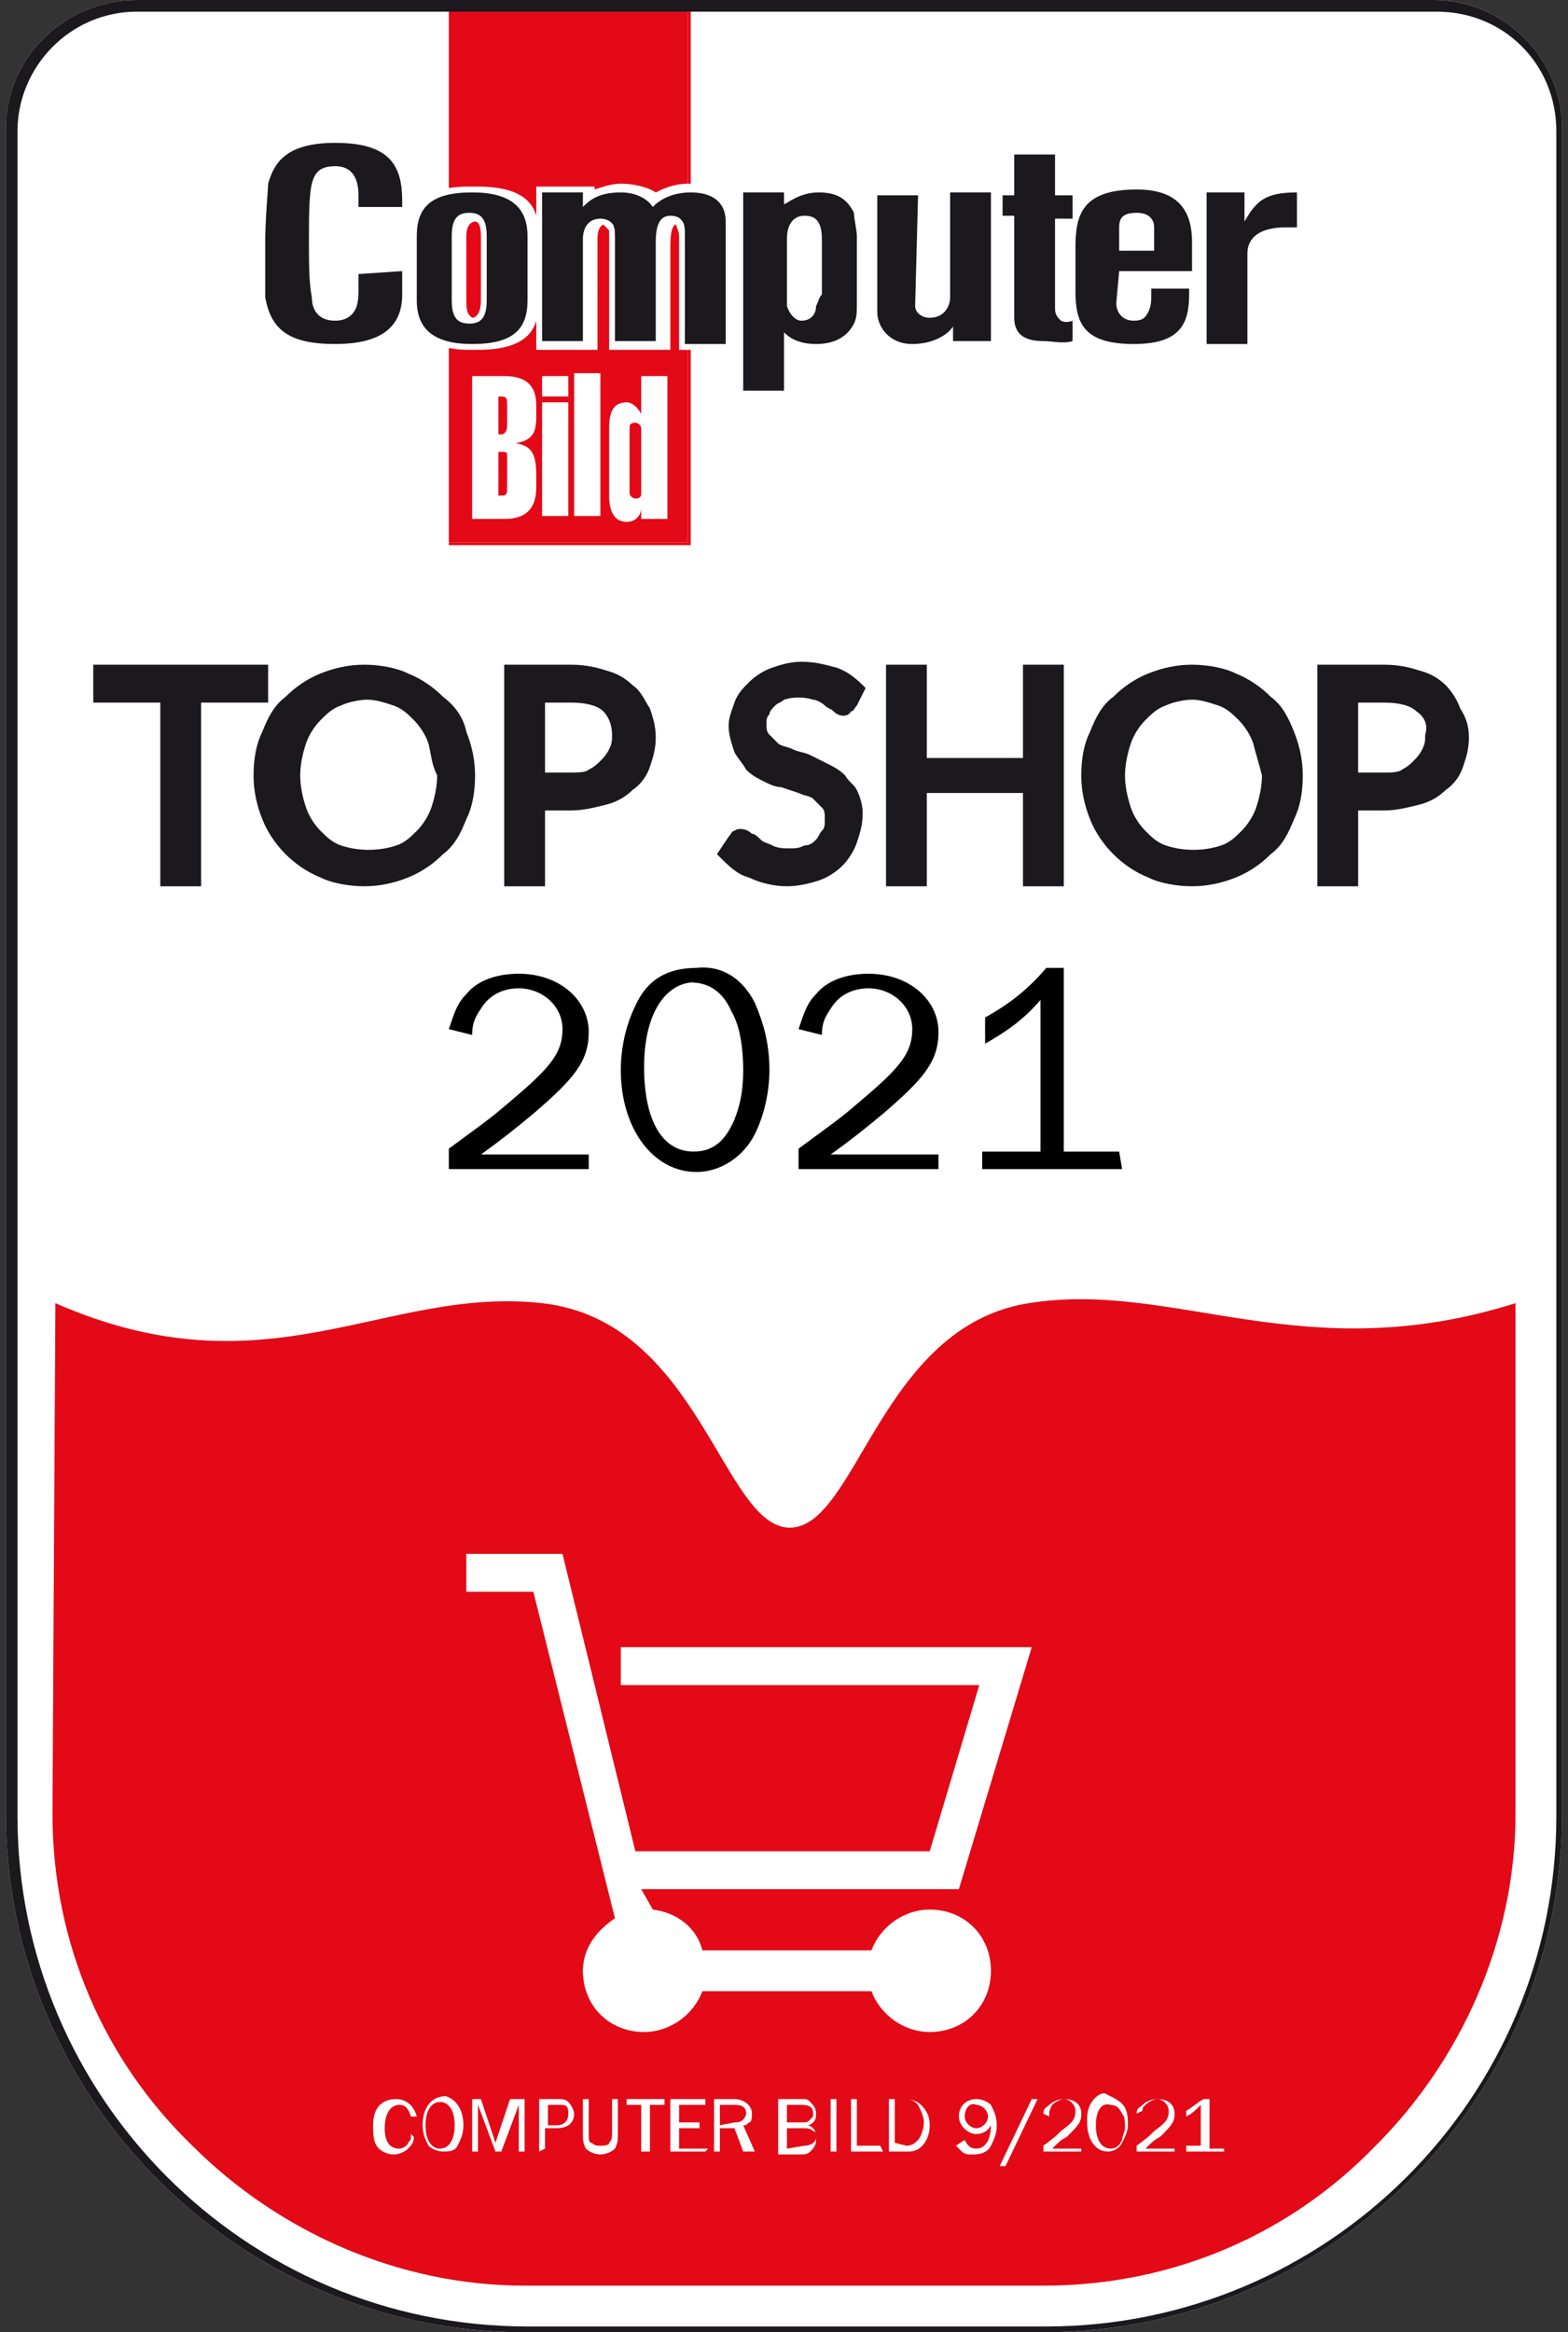 <?xml version="1.0" encoding="utf-8"?>
<svg version="1.1" id="Layer_1"
	 xmlns="http://www.w3.org/2000/svg" xmlns:xlink="http://www.w3.org/1999/xlink" x="0px" y="0px" width="53.8px" height="80px"
	 viewBox="0 0 53.8 80" style="enable-background:new 0 0 53.8 80;" xml:space="preserve">
<rect x="0" y="0" width="53.8" height="80" fill="#333333" stroke="none"/>
<style type="text/css">
	.st0{clip-path:url(#SVGID_2_);}
	.st1{clip-path:url(#SVGID_4_);}
	.st2{clip-path:url(#SVGID_6_);fill:#FFFFFF;}
	.st3{clip-path:url(#SVGID_6_);fill:#E30917;}
	.st4{clip-path:url(#SVGID_8_);}
	.st5{fill:#E30917;}
	.st6{fill:#FFFFFF;}
	.st7{fill:#1B181E;}
	.st8{clip-path:url(#SVGID_10_);}
	.st9{clip-path:url(#SVGID_12_);fill:#1B181E;}
	.st10{clip-path:url(#SVGID_14_);fill:#FFFFFF;}
	.st11{clip-path:url(#SVGID_16_);fill:#1B181E;}
	.st12{clip-path:url(#SVGID_18_);}
</style>
<g>
	<g>
		<g id="Ebene_1">
			<g>
				<defs>
					<path id="SVGID_1_" d="M4.7,0C2.2,0,0.2,2,0.2,4.4v57.8C0.2,72,8.2,80,18,80h17.8c9.8,0,17.8-8,17.8-17.8V4.4
						c0-2.4-2-4.4-4.4-4.4L4.7,0L4.7,0L4.7,0z"/>
				</defs>
				<clipPath id="SVGID_2_">
					<use xlink:href="#SVGID_1_"  style="overflow:visible;"/>
				</clipPath>
				<g class="st0">
					<g>
						<g>
							<defs>
								<rect id="SVGID_3_" x="0.2" y="0" width="53.4" height="80.1"/>
							</defs>
							<clipPath id="SVGID_4_">
								<use xlink:href="#SVGID_3_"  style="overflow:visible;"/>
							</clipPath>
							<g class="st1">
							</g>
						</g>
					</g>
				</g>
			</g>
			<g>
				<defs>
					<path id="SVGID_5_" d="M4.7,0C2.2,0,0.2,2,0.2,4.4v57.8C0.2,72,8.2,80,18,80h17.8c9.8,0,17.8-8,17.8-17.8V4.4
						c0-2.4-2-4.4-4.4-4.4L4.7,0L4.7,0L4.7,0z"/>
				</defs>
				<clipPath id="SVGID_6_">
					<use xlink:href="#SVGID_5_"  style="overflow:visible;"/>
				</clipPath>
				<path class="st2" d="M4.7,0C2.2,0,0.2,2,0.2,4.4v57.8C0.2,72,8.2,80,18,80h17.8c9.8,0,17.8-8,17.8-17.8V4.4c0-2.4-2-4.4-4.4-4.4
					L4.7,0L4.7,0L4.7,0z"/>
				<path class="st3" d="M1.8,62.2c0,4.5,1.8,8.5,4.8,11.4c2.9,2.9,7,4.8,11.4,4.8h17.8c4.5,0,8.5-1.8,11.4-4.8
					c2.9-2.9,4.8-7,4.8-11.4c0,0,0-12.1,0-17.5c-7.3,2.3-11.7-0.8-16.7,0c-5.1,0.8-5.9,7.7-8.2,7.7c-2.3,0-3.1-7.1-8.5-7.7
					c-5.4-0.6-9.4,3.2-16.7,0L1.8,62.2L1.8,62.2z"/>
			</g>
			<g>
				<defs>
					<path id="SVGID_7_" d="M4.7,0C2.2,0,0.2,2,0.2,4.4v57.8C0.2,72,8.2,80,18,80h17.8c9.8,0,17.8-8,17.8-17.8V4.4
						c0-2.4-2-4.4-4.4-4.4L4.7,0L4.7,0L4.7,0z"/>
				</defs>
				<clipPath id="SVGID_8_">
					<use xlink:href="#SVGID_7_"  style="overflow:visible;"/>
				</clipPath>
				<g class="st4">
					<g>
						<polygon class="st5" points="15.4,0 23.6,0 23.6,18.6 15.4,18.6 15.4,3 						"/>
					</g>
					<g>
						<path class="st6" d="M18.6,13.6h0.9v-0.7h-0.9V13.6z M18.6,17.7h0.9v-3.9h-0.9V17.7z M19.7,17.7h0.9v-4.9h-0.9V17.7z M22,16.9
							c0,0.1,0,0.2-0.2,0.2c-0.1,0-0.2-0.1-0.2-0.2v-2.2c0-0.1,0-0.2,0.2-0.2c0.1,0,0.2,0.1,0.2,0.2V16.9z M22,12.9v1.3h0
							c-0.1-0.2-0.3-0.4-0.5-0.4c-0.5,0-0.6,0.4-0.6,0.9v2.3c0,0.4,0.1,0.9,0.6,0.9c0.3,0,0.5-0.2,0.5-0.5h0v0.4h0.9v-4.9L22,12.9
							L22,12.9z M17.4,14.6c0,0.2-0.1,0.3-0.2,0.3h-0.1v-1.3h0.1c0.2,0,0.2,0.1,0.2,0.3V14.6z M17.4,16.8c0,0.2-0.1,0.2-0.2,0.2
							h-0.1v-1.5h0.1c0.2,0,0.2,0,0.2,0.2V16.8z M17.3,12.9h-1.1v4.9h1.1c0.7,0,1.1-0.3,1.1-1.1v-0.4c0-0.8-0.2-1-0.7-1.1v0
							c0.6-0.1,0.7-0.4,0.7-0.9v-0.4C18.4,13.1,17.9,12.9,17.3,12.9"/>
					</g>
					<g>
						<path class="st5" d="M23.7,18.7h-8.3V0h8.3V18.7z M15.4,18.6h8.2V0h-8.2V18.6z"/>
					</g>
					<g>
						<path class="st6" d="M32.6,6.7v3.6c0,0.2-0.2,0.6-0.5,0.7c-0.2-0.1-0.4-0.2-0.4-0.4V6.7H30v4c0,0.5,0.4,1.1,1.2,1.1
							c0.1,0,0.3,0,0.3,0c0.5,0,0.9-0.1,1.1-0.3v0.2h1.6V6.7L32.6,6.7L32.6,6.7z M28.1,10.1c0,0.1,0,0.3,0,0.4
							c-0.1,0.3-0.2,0.4-0.4,0.5c-0.2-0.1-0.3-0.2-0.4-0.5l-0.1,0.1l0.1-0.1c0-0.1,0-0.2,0-0.4c0-0.6,0-1.3,0-1.9
							c0-0.5,0.2-0.7,0.4-0.8c0.2,0,0.4,0.2,0.4,0.8L28.1,10.1L28.1,10.1z M29.6,7.3c-0.3-0.5-0.8-0.7-1.4-0.7
							c-0.4,0-0.7,0.1-0.9,0.2V6.7h-1.7v6.8l1.7,0v-1.8c0.2,0.1,0.4,0.2,0.8,0.2c0,0,0.2,0,0.3,0c0.7,0,1.1-0.3,1.3-0.7
							c0.1-0.2,0.1-0.4,0.1-0.7l-0.1,0.3l0.1-0.3c0-0.1,0-0.1,0-0.1c0-0.2,0-2,0-2.2C29.7,7.9,29.7,7.5,29.6,7.3 M44.5,6.6
							c-0.8,0-1.3,0.2-1.5,0.6V6.7h-1.5v5.1h1.6V8.7c0-0.6,0.5-0.9,1.3-0.9c0,0,0.5,0,0.5,0V6.6L44.5,6.6z M39.5,8.7h-0.9V7.9
							c0-0.2,0-0.5,0.4-0.5c0.4,0,0.4,0.3,0.4,0.5L39.5,8.7L39.5,8.7z M39.1,6.6c-1.9,0-2.2,0.9-2.2,2v1.1V10c0,0.4,0,0.7,0.1,1
							c0,0-0.3,0-0.3,0s-0.2,0-0.2,0c-0.1-0.1-0.2-0.2-0.2-0.4V7.5H37V6.7h-0.6V5.3h-0.3l0,0h-1.4v1.3h-0.4v0.8h0.4V11
							c0,0.6,0.3,0.8,1,0.8c0.1,0,1,0,1.3,0V11c0.2,0.5,0.7,0.8,1.9,0.8c0,0,0.2,0,0.3,0c1.6,0,1.9-0.7,1.9-1.7V10h-0.3l0,0h-1.3
							c0,0,0,0.2,0,0.3c0,0.1,0,0.3-0.1,0.5c-0.1,0.1-0.2,0.2-0.4,0.3c-0.4,0-0.5-0.3-0.5-0.6V9.4h2.5v-1C41,7.2,40.4,6.6,39.1,6.6
							 M11.8,4.9c0,0-0.2,0-0.3,0c-1.7,0-2.1,0.7-2.3,1.4C9.1,6.5,9,7.5,9,8.3c0,0.8,0,1.3,0.1,1.9c0.1,1.1,0.7,1.6,2.4,1.6
							c0,0,0.2,0,0.3,0c1.6,0,2.3-0.5,2.3-1.7V9.3h-0.3l0,0h-1.5v0c0,0.2,0,0.3,0,0.5c0,0.2,0,0.5-0.1,0.7c-0.1,0.2-0.3,0.4-0.5,0.4
							c-0.5-0.1-0.6-0.4-0.7-0.8c-0.1-0.5-0.1-1.1-0.1-1.9c0-0.8,0-1.6,0.1-2C11,6,11.2,5.8,11.6,5.7c0.6,0.1,0.7,0.6,0.7,1
							c0,0.1,0,0.3,0,0.4v0h0.3l0,0h1.5V6.9C14.1,5.7,13.7,4.9,11.8,4.9 M16.3,11.1c-0.3,0-0.4-0.2-0.4-0.7V9.7c0-0.5,0-1.1,0-1.6
							c0-0.5,0.2-0.7,0.4-0.7c0.3,0,0.4,0.2,0.4,0.7v1.6v0.6C16.7,10.9,16.6,11,16.3,11.1 M16.4,6.6c0,0-0.2,0-0.3,0
							c-1.4,0-1.9,0.5-1.9,1.5c0,0.5,0,1.1,0,1.6c0,0.2,0,0.4,0,0.6c0,1,0.6,1.5,1.9,1.5c0,0,0.1,0,0.1,0c0.1,0,0.1,0,0.2,0
							c1.4,0,1.9-0.5,1.9-1.5c0-0.2,0-0.4,0-0.6l0,0c0-0.5,0-1,0-1.6C18.4,7.2,17.8,6.6,16.4,6.6 M23.7,6.6c-0.6,0-0.9,0.2-1.1,0.4
							c-0.2-0.2-0.8-0.4-1.2-0.4c-0.5,0-0.9,0.1-1.1,0.3l0-0.2h-1.6v5.1h1.7V8.3c0-0.4,0.1-0.7,0.4-0.7c0.2,0.1,0.4,0.2,0.4,0.4v3.9
							h1.7V8.4c0-0.5,0.1-0.8,0.4-0.9c0.3,0.1,0.3,0.4,0.3,0.5v3.7h1.7V7.6C25.2,6.9,24.5,6.6,23.7,6.6"/>
					</g>
					<g>
						<path class="st6" d="M25.3,13.7V12h-2V8.1c0-0.2-0.1-0.3-0.1-0.4c-0.1,0-0.2,0.2-0.2,0.7V12h-2.1V7.9c0,0-0.1-0.1-0.2-0.2
							c-0.2,0.1-0.2,0.4-0.2,0.5V12h-2.1V11c-0.2,0.7-0.9,1-2,1c-0.1,0-0.1,0-0.2,0h-0.1c-1.1,0-1.8-0.4-2-1
							C13.8,11.7,13,12,11.7,12h-0.3c-1.7,0-2.4-0.5-2.5-1.8C8.8,9.6,8.8,9,8.8,8.3c0-0.8,0.1-1.8,0.1-2.1c0.2-0.7,0.7-1.5,2.5-1.5
							h0.3c1.7,0,2.5,0.7,2.5,2.2v0.2c0.3-0.5,1-0.7,1.9-0.7h0.3c1.1,0,1.8,0.3,2,1v-1h2l0,0.1c0.3-0.1,0.6-0.2,0.9-0.2
							c0.4,0,0.9,0.1,1.2,0.3c0.2-0.1,0.6-0.3,1.1-0.3c0.5,0,1.1,0.2,1.4,0.5c0.1,0.1,0.2,0.2,0.2,0.3V6.5h2v0.1
							c0.2-0.1,0.5-0.1,0.7-0.1c0.8,0,1.3,0.2,1.6,0.8c0,0,0,0.1,0.1,0.1V6.5h2.1v4c0,0.1,0.1,0.2,0.2,0.2c0.2-0.1,0.3-0.3,0.3-0.5
							V6.5h1.7l0,0h0.4V5.1h2.1v1.4h0.6V7c0,0,0,0,0,0c0.4-0.4,1-0.5,1.9-0.5l0,0c1.1,0,1.8,0.4,2.1,1.3V6.5h1.9v0.2
							c0.3-0.2,0.7-0.3,1.3-0.3l0.5,0V8l-0.2,0c0,0-0.4,0-0.5,0c-0.5,0-1.1,0.1-1.1,0.7V12h-2v-0.9c-0.2,0.5-0.7,0.9-2,0.9H39
							c-0.8,0-1.4-0.1-1.7-0.4v0.3l-0.2,0c-0.3,0.1-1.1,0-1.4,0c-0.5,0-1.2-0.1-1.2-1V7.7h-0.2V12h-2v-0.1C32.2,12,31.8,12,31.5,12
							h-0.3c-0.8,0-1.2-0.5-1.3-1c0,0.1,0,0.2-0.1,0.3c-0.1,0.3-0.5,0.8-1.4,0.8h-0.1c-0.1,0-0.1,0-0.2,0c-0.2,0-0.4,0-0.6-0.1v1.7
							L25.3,13.7z M25.7,6.9v6.4l1.3,0v-1.9l0.3,0.1c0.1,0.1,0.4,0.1,0.7,0.1c0,0,0.1,0,0.2,0h0.1c0.5,0,0.9-0.2,1.1-0.5
							c0-0.1,0.1-0.2,0.1-0.4l-0.1,0l0.1-0.3l0-0.1c0-0.2,0-2,0-2.2c0,0,0-0.1,0-0.1c0-0.2,0-0.5-0.1-0.6l0,0
							c-0.3-0.4-0.7-0.6-1.3-0.6c-0.3,0-0.6,0.1-0.8,0.2L27,7.2V6.8L25.7,6.9z M11.5,5.1c-1.7,0-2,0.6-2.2,1.2
							c-0.1,0.2-0.1,1.2-0.1,2c0,0.7,0,1.2,0.1,1.9c0.1,0.9,0.5,1.5,2.2,1.5h0.3c1.9,0,2.1-0.7,2.1-1.5V9.6h-1.4c0,0,0,0,0,0.1
							c0,0.1,0,0.2,0,0.3c0,0.2,0,0.5-0.1,0.8c-0.1,0.3-0.4,0.5-0.7,0.5h0h0c-0.8-0.1-0.8-0.7-0.8-1c0-0.5-0.1-1.1-0.1-1.9
							c0-0.5,0-1.6,0.1-2c0.1-0.4,0.4-0.7,0.8-0.7h0h0c0.8,0.1,0.8,0.9,0.8,1.2c0,0.1,0,0.2,0,0.2h1.4V6.9c0-1.1-0.3-1.8-2.1-1.8
							L11.5,5.1L11.5,5.1z M30.2,6.9v3.8c0,0.5,0.3,0.9,1,0.9h0.3c0.5,0,0.9-0.1,1-0.2l0.3-0.2v0.4H34V6.9h-1.2v3.4
							c0,0.3-0.2,0.8-0.7,0.9l0,0l0,0c-0.3-0.1-0.5-0.3-0.5-0.6V6.9L30.2,6.9L30.2,6.9z M35,7.3V11c0,0.5,0.2,0.6,0.8,0.7
							c0.4,0,0.9,0,1.1,0v-0.4c0,0-0.1,0-0.1,0c-0.2,0-0.3,0-0.3,0c-0.2-0.1-0.3-0.3-0.3-0.6V7.3h0.6V6.9h-0.6V5.5h-1.3v1.3h-0.4
							v0.4L35,7.3z M16.2,11.6c0.1,0,0.1,0,0.2,0c1.5,0,1.8-0.7,1.8-1.3c0-0.2,0-0.4,0-0.6c0-0.5,0-1,0-1.6c0-0.6-0.2-1.3-1.8-1.3
							h-0.3c-1.6,0-1.8,0.7-1.8,1.3c0,0.5,0,1.1,0,1.6c0,0.2,0,0.4,0,0.6c0,0.6,0.2,1.3,1.8,1.3L16.2,11.6z M37.3,11
							c0.1,0.3,0.5,0.6,1.7,0.6h0.3c1.4,0,1.7-0.5,1.7-1.4h-1.3c0,0,0,0.1,0,0.1c0,0.2,0,0.4-0.1,0.6c-0.1,0.2-0.3,0.3-0.5,0.4l0,0
							h0c-0.6-0.1-0.6-0.6-0.6-0.8V9.2H41V8.4c-0.1-1.1-0.7-1.6-1.9-1.6l0,0c-0.8,0-1.3,0.1-1.6,0.4c-0.3,0.3-0.4,0.7-0.4,1.4V10
							C37.1,10.5,37.2,10.7,37.3,11L37.3,11L37.3,11z M21.3,11.6h1.3V8.4c0-0.3,0-0.9,0.5-1l0,0l0,0c0.3,0.1,0.5,0.3,0.5,0.7v3.5H25
							v-4c0-0.2-0.1-0.3-0.2-0.4c-0.2-0.2-0.7-0.4-1.1-0.4l0-0.2l0,0.2c-0.6,0-0.9,0.2-1,0.3l-0.1,0.1l-0.1-0.1
							c-0.2-0.2-0.7-0.3-1.1-0.3c-0.4,0-0.7,0.1-1,0.2l-0.3,0.2l0-0.3h-1.3v4.7h1.3V8.3c0-0.5,0.2-0.8,0.5-0.9l0,0l0,0
							c0.3,0.1,0.5,0.3,0.5,0.6L21.3,11.6L21.3,11.6z M41.6,11.6h1.3V8.7c0-0.7,0.5-1.1,1.5-1.1c0,0,0.2,0,0.3,0V6.8h-0.1
							c-0.7,0-1.1,0.2-1.4,0.5l-0.4,0.5V6.9h-1.1L41.6,11.6L41.6,11.6L41.6,11.6z M38.9,9.6v0.9c0,0.2,0,0.4,0.3,0.4
							c0.1,0,0.1-0.1,0.2-0.2c0.1-0.1,0.1-0.3,0.1-0.4c0-0.1,0-0.3,0-0.3l0-0.2h1.9V9.6L38.9,9.6L38.9,9.6z M36.8,10.8
							C36.8,10.8,36.8,10.8,36.8,10.8c0-0.2,0-0.5,0-0.8V8.6c0-0.3,0-0.6,0.1-0.9h-0.2v2.9c0,0.1,0,0.2,0.1,0.2
							C36.7,10.8,36.8,10.8,36.8,10.8L36.8,10.8z M11.6,5.9c-0.3,0-0.4,0.2-0.4,0.4c-0.1,0.3-0.1,1-0.1,2c0,0.8,0,1.4,0.1,1.9
							c0,0.4,0.2,0.6,0.5,0.6c0.2,0,0.3-0.1,0.4-0.3c0.1-0.2,0.1-0.5,0.1-0.6c0-0.1,0-0.2,0-0.3c0-0.1,0-0.2,0-0.2l0-0.2H14
							c0-0.3,0-0.7,0-1c0-0.3,0.1-0.6,0.2-0.8h-2.1l0-0.3c0-0.1,0-0.2,0-0.3C12.1,6.2,11.9,6,11.6,5.9z M16.3,11.3L16.3,11.3
							c-0.6-0.1-0.6-0.5-0.6-0.9V8.1c0-0.2,0-0.8,0.6-0.9h0h0c0.5,0.1,0.6,0.5,0.6,0.9v2.2C16.9,10.7,16.8,11.2,16.3,11.3L16.3,11.3
							z M16.3,7.6c-0.1,0-0.3,0.1-0.3,0.5v2.2c0,0.5,0.1,0.5,0.2,0.6c0.1,0,0.3-0.1,0.3-0.6V8.1C16.5,7.7,16.4,7.6,16.3,7.6z
							 M27.7,11.2L27.7,11.2c-0.3-0.1-0.5-0.3-0.6-0.6L27,10.5l0-0.1c0-0.1,0-0.2,0-0.3V8.2c0-0.7,0.4-0.9,0.6-1l0,0l0,0
							c0.5,0.1,0.5,0.7,0.5,1v1.9c0,0.1,0,0.3,0,0.4C28.1,11,27.9,11.1,27.7,11.2L27.7,11.2z M27.5,10.5c0,0.1,0.1,0.3,0.2,0.3
							c0.1,0,0.2-0.1,0.2-0.3c0-0.1,0-0.2,0-0.3V8.2c0-0.4-0.1-0.5-0.2-0.6c-0.2,0.1-0.3,0.3-0.3,0.6v1.9
							C27.4,10.2,27.4,10.3,27.5,10.5L27.5,10.5z M39.7,8.9h-1.3v-1c0-0.5,0.2-0.7,0.6-0.7c0.2,0,0.6,0.1,0.6,0.7L39.7,8.9L39.7,8.9
							z M38.9,8.5h0.5V7.9c0-0.3-0.1-0.3-0.2-0.3c-0.2,0-0.2,0.1-0.2,0.3L38.9,8.5L38.9,8.5z"/>
					</g>
					<g>
						<path class="st7" d="M13.8,9.3v0.8c0,1.1-0.7,1.7-2.3,1.7c-1.6,0-2.2-0.5-2.4-1.6C9.1,9.6,9.1,9.1,9.1,8.3
							c0-0.8,0.1-1.8,0.1-2c0.2-0.7,0.6-1.4,2.3-1.4c1.9,0,2.3,0.8,2.3,2v0.2h-1.5v0c0-0.1,0-0.3,0-0.4c0-0.4-0.1-1-0.8-1
							c-0.5,0-0.7,0.2-0.8,0.6c-0.1,0.4-0.1,1.2-0.1,2c0,0.7,0,1.4,0.1,1.9c0,0.4,0.2,0.8,0.8,0.8c0.4,0,0.6-0.2,0.7-0.4
							c0.1-0.2,0.1-0.5,0.1-0.7c0-0.2,0-0.3,0-0.5v0L13.8,9.3L13.8,9.3L13.8,9.3z"/>
					</g>
					<g>
						<path class="st7" d="M20,7.1c0.2-0.2,0.5-0.5,1.3-0.5c0.5,0,0.9,0.2,1.1,0.5c0,0,0.4-0.5,1.3-0.5c0.7,0,1.2,0.3,1.2,1v4.2
							h-1.4V8c0-0.2,0-0.6-0.5-0.6c-0.4,0-0.5,0.4-0.5,0.9v3.4h-1.4V7.9c0-0.2-0.2-0.4-0.5-0.4c-0.4,0-0.6,0.3-0.6,0.7v3.5h-1.4V6.6
							H20L20,7.1z"/>
					</g>
					<g>
						<path class="st7" d="M42.7,7.6L42.7,7.6c0.4-0.7,0.7-1,1.8-1h0v1.2h0c-0.1,0-0.2,0-0.4,0c-0.8,0-1.3,0.3-1.3,0.9v3.1h-1.4V6.6
							h1.3L42.7,7.6z"/>
					</g>
					<g>
						<path class="st7" d="M34.8,5.3h1.4v1.4h0.6v0.8h-0.6v3.1c0,0.2,0.1,0.3,0.2,0.4c0.2,0.1,0.4,0,0.4,0v0.7c-0.3,0.1-0.7,0-1,0
							c-0.6,0-1-0.2-1-0.8V7.4h-0.4V6.7h0.4L34.8,5.3L34.8,5.3z"/>
					</g>
					<g>
						<path class="st7" d="M31.4,10.5c0,0.2,0.2,0.4,0.5,0.4c0.5,0,0.7-0.4,0.7-0.7V6.6H34v5.1h-1.3v-0.5c-0.2,0.3-0.7,0.6-1.4,0.6
							c-0.8,0-1.2-0.6-1.2-1.1v-4h1.4L31.4,10.5L31.4,10.5z"/>
					</g>
					<g>
						<path class="st7" d="M16.7,10.3c0,0.6-0.2,0.8-0.6,0.8c-0.4,0-0.6-0.2-0.6-0.8c0-0.2,0-0.4,0-0.6c0-0.5,0-1.1,0-1.6
							c0-0.6,0.2-0.8,0.6-0.8c0.4,0,0.6,0.2,0.6,0.8v1.6L16.7,10.3z M18.1,8.1c0-1-0.6-1.5-1.9-1.5c-1.4,0-1.9,0.5-1.9,1.5
							c0,0.5,0,1.1,0,1.6c0,0.2,0,0.4,0,0.6c0,1,0.6,1.5,1.9,1.5c1.4,0,1.9-0.5,1.9-1.5c0-0.2,0-0.4,0-0.6l0,0
							C18.1,9.2,18.1,8.7,18.1,8.1"/>
					</g>
					<g>
						<path class="st7" d="M28,10.5C28,10.8,27.8,11,27.5,11c-0.2,0-0.4-0.2-0.5-0.5l-0.1,0.1l0.1-0.1c0-0.1,0-0.2,0-0.4
							c0-0.6,0-1.3,0-1.9c0-0.6,0.3-0.8,0.6-0.8c0.3,0,0.6,0.1,0.6,0.8v1.9C28.1,10.2,28.1,10.3,28,10.5 M29.4,8.1
							c0-0.2-0.1-0.6-0.1-0.8c-0.2-0.4-0.5-0.7-1.2-0.7C27.4,6.6,27,7,26.9,7V6.6h-1.4v6.8h1.4v-2c0.1,0.1,0.4,0.4,1.1,0.4
							c0.7,0,1.1-0.3,1.3-0.7c0.1-0.2,0.1-0.4,0.1-0.7l-0.1,0.3l0.1-0.3c0-0.1,0-0.1,0-0.1C29.4,10.1,29.4,8.3,29.4,8.1"/>
					</g>
					<g>
						<path class="st7" d="M38.4,7.8c0-0.3,0.1-0.5,0.6-0.5c0.5,0,0.6,0.3,0.6,0.5v0.8h-1.2V7.8z M38.4,9.3h2.5v-1
							c0-1.1-0.5-1.8-1.9-1.8c-1.9,0-2.1,0.9-2.1,2v1.1V10c0,1.1,0.3,1.8,2,1.8c1.6,0,1.9-0.7,1.9-1.7V9.9h-1.3c0,0,0,0.2,0,0.3
							c0,0.1,0,0.3-0.1,0.5c-0.1,0.2-0.2,0.3-0.5,0.3c-0.4,0-0.6-0.3-0.6-0.6L38.4,9.3L38.4,9.3z"/>
					</g>
				</g>
			</g>
			<g>
				<defs>
					<path id="SVGID_9_" d="M4.7,0C2.2,0,0.2,2,0.2,4.4v57.8C0.2,72,8.2,80,18,80h17.8c9.8,0,17.8-8,17.8-17.8V4.4
						c0-2.4-2-4.4-4.4-4.4L4.7,0L4.7,0L4.7,0z"/>
				</defs>
				<clipPath id="SVGID_10_">
					<use xlink:href="#SVGID_9_"  style="overflow:visible;"/>
				</clipPath>
				<g class="st8">
					<path d="M20.2,40.1h-4.8v-0.7c1.5-1.1,1.5-1.1,2.2-1.7c1.3-1.1,1.7-1.6,1.7-2.4c0-0.8-0.7-1.4-1.5-1.4c-0.5,0-1,0.2-1.3,0.7
						c-0.2,0.3-0.3,0.5-0.3,0.9l-0.8-0.2c0.2-0.6,0.3-0.9,0.6-1.2c0.4-0.5,1.1-0.7,1.8-0.7c1.4,0,2.4,0.9,2.4,2c0,1-0.5,1.6-1.9,2.8
						c-0.6,0.5-1.1,0.9-1.8,1.4h3.7L20.2,40.1L20.2,40.1L20.2,40.1z"/>
					<path d="M25.9,34.4c0.3,0.7,0.5,1.4,0.5,2.3c0,0.8-0.2,1.6-0.5,2.2c-0.4,0.8-1.2,1.3-2,1.3c-1.5,0-2.6-1.5-2.6-3.5
						c0-0.8,0.2-1.6,0.5-2.2c0.4-0.9,1.1-1.3,2.1-1.3C24.8,33.1,25.5,33.6,25.9,34.4z M22.1,36.6c0,1.8,0.6,2.9,1.7,2.9
						c0.7,0,1.1-0.4,1.4-1.1c0.2-0.5,0.3-1,0.3-1.7c0-0.7-0.1-1.5-0.4-2c-0.3-0.7-0.8-1-1.4-1C22.8,33.8,22.1,34.8,22.1,36.6z"/>
					<path d="M32.2,40.1h-4.8v-0.7c1.5-1.1,1.5-1.1,2.2-1.7c1.3-1.1,1.7-1.6,1.7-2.4c0-0.8-0.7-1.4-1.5-1.4c-0.5,0-1,0.2-1.3,0.7
						c-0.2,0.3-0.3,0.5-0.3,0.9l-0.8-0.2c0.2-0.6,0.3-0.9,0.6-1.2c0.4-0.5,1.1-0.7,1.8-0.7c1.4,0,2.4,0.9,2.4,2c0,1-0.5,1.6-1.9,2.8
						c-0.6,0.5-1.1,0.9-1.8,1.4h3.7L32.2,40.1L32.2,40.1L32.2,40.1z"/>
					<path d="M38.5,40.1h-4.8v-0.6h2v-5.2c-0.6,0.7-1.2,1.1-1.9,1.5v-0.9c0.9-0.5,1.5-1,2.1-1.7h0.6v6.3h1.9L38.5,40.1L38.5,40.1z"
						/>
				</g>
			</g>
			<g>
				<defs>
					<path id="SVGID_11_" d="M4.7,0C2.2,0,0.2,2,0.2,4.4v57.8C0.2,72,8.2,80,18,80h17.8c9.8,0,17.8-8,17.8-17.8V4.4
						c0-2.4-2-4.4-4.4-4.4L4.7,0L4.7,0L4.7,0z"/>
				</defs>
				<clipPath id="SVGID_12_">
					<use xlink:href="#SVGID_11_"  style="overflow:visible;"/>
				</clipPath>
				<path class="st9" d="M9.2,24.1H6.9v6.3H5.5v-6.3H3.2v-1.3h6V24.1z M22.3,24.3c0.1,0.3,0.2,0.6,0.2,1c0,0.4-0.1,0.7-0.2,1
					c-0.1,0.3-0.3,0.6-0.6,0.8c-0.2,0.2-0.5,0.4-0.9,0.5c-0.4,0.1-0.8,0.2-1.2,0.2h-0.9v2.6h-1.4v-7.6h2.3c0.5,0,0.9,0.1,1.2,0.2
					c0.4,0.1,0.7,0.3,0.9,0.5C22,23.7,22.1,24,22.3,24.3z M20.7,24.4c-0.2-0.2-0.6-0.3-1.1-0.3h-0.9v2.4h0.9c0.2,0,0.5,0,0.6-0.1
					c0.2-0.1,0.3-0.2,0.4-0.3c0.1-0.1,0.2-0.2,0.3-0.4c0.1-0.2,0.1-0.3,0.1-0.5C21,24.9,20.9,24.6,20.7,24.4z M16,25.1
					c0.2,0.5,0.3,1,0.3,1.5c0,0.6-0.1,1.1-0.3,1.5c-0.2,0.5-0.4,0.9-0.8,1.2c-0.3,0.3-0.7,0.6-1.2,0.8c-0.5,0.2-1,0.3-1.5,0.3
					c-0.5,0-1.1-0.1-1.5-0.3c-0.5-0.2-0.9-0.5-1.2-0.8c-0.3-0.3-0.6-0.7-0.8-1.2c-0.2-0.5-0.3-1-0.3-1.5c0-0.6,0.1-1.1,0.3-1.5
					c0.2-0.5,0.4-0.9,0.8-1.2c0.3-0.3,0.7-0.6,1.2-0.8c0.5-0.2,1-0.3,1.5-0.3c0.5,0,1.1,0.1,1.5,0.3c0.5,0.2,0.9,0.5,1.2,0.8
					C15.6,24.2,15.9,24.6,16,25.1L16,25.1z M14.7,25.5c-0.1-0.3-0.3-0.6-0.5-0.8c-0.2-0.2-0.4-0.4-0.7-0.5c-0.3-0.1-0.6-0.2-0.9-0.2
					c-0.3,0-0.7,0.1-0.9,0.2c-0.3,0.1-0.5,0.3-0.7,0.5c-0.2,0.2-0.4,0.5-0.5,0.8c-0.1,0.3-0.2,0.7-0.2,1.1c0,0.4,0.1,0.8,0.2,1.1
					c0.1,0.3,0.3,0.6,0.5,0.8c0.2,0.2,0.4,0.4,0.7,0.5c0.6,0.2,1.3,0.2,1.9,0c0.3-0.1,0.5-0.3,0.7-0.5c0.2-0.2,0.4-0.5,0.5-0.8l0,0
					c0.1-0.3,0.2-0.7,0.2-1.1C14.8,26.2,14.8,25.9,14.7,25.5z M29,26.6c-0.2-0.2-0.4-0.3-0.6-0.4c-0.2-0.1-0.4-0.2-0.6-0.3
					c-0.2-0.1-0.4-0.1-0.6-0.2c-0.2-0.1-0.4-0.1-0.5-0.2c-0.1-0.1-0.2-0.2-0.3-0.3c-0.1-0.1-0.1-0.2-0.1-0.4c0-0.1,0-0.2,0.1-0.3
					c0-0.1,0.1-0.2,0.2-0.3c0.1-0.1,0.2-0.1,0.3-0.2c0.3-0.1,0.7-0.1,1,0c0.1,0,0.3,0.1,0.4,0.2c0.1,0.1,0.2,0.1,0.3,0.2
					c0.2,0.2,0.5,0.2,0.6,0c0.1,0,0.1-0.1,0.2-0.2l0.3-0.6l-0.1-0.1c-0.3-0.3-0.6-0.5-0.9-0.6c-0.4-0.1-0.7-0.2-1.2-0.2
					c-0.4,0-0.7,0.1-1,0.2c-0.3,0.1-0.6,0.3-0.8,0.5c-0.2,0.2-0.4,0.4-0.5,0.7c-0.1,0.3-0.2,0.5-0.2,0.8c0,0.3,0.1,0.6,0.2,0.9
					c0.1,0.2,0.3,0.4,0.4,0.6c0.2,0.2,0.4,0.3,0.6,0.4c0.2,0.1,0.4,0.2,0.6,0.2l0.6,0.2c0.2,0.1,0.4,0.1,0.5,0.2
					c0.1,0.1,0.2,0.2,0.3,0.3c0.1,0.1,0.1,0.2,0.1,0.4c0,0.2,0,0.3-0.1,0.4c-0.1,0.1-0.1,0.2-0.2,0.3c-0.1,0.1-0.2,0.2-0.4,0.2
					c-0.2,0.1-0.3,0.1-0.5,0.1c-0.2,0-0.4,0-0.6-0.1c-0.2-0.1-0.3-0.1-0.4-0.2c-0.1-0.1-0.2-0.2-0.3-0.2c-0.2-0.2-0.5-0.2-0.6-0.1
					c-0.1,0-0.1,0.1-0.2,0.2l-0.4,0.6l0.1,0.1c0.3,0.3,0.6,0.6,1,0.7c0.4,0.2,0.9,0.3,1.3,0.3c0.4,0,0.8-0.1,1.1-0.2
					c0.3-0.1,0.6-0.3,0.8-0.5c0.2-0.2,0.4-0.5,0.5-0.8c0.1-0.3,0.2-0.6,0.2-1c0-0.3-0.1-0.6-0.2-0.8C29.3,26.9,29.1,26.8,29,26.6z
					 M35.1,26h-3.3v-3.2h-1.4v7.6h1.4v-3.2h3.3v3.2h1.4v-7.6h-1.4V26z M44.4,25.1c0.2,0.5,0.3,1,0.3,1.5c0,0.6-0.1,1.1-0.3,1.5
					c-0.2,0.5-0.4,0.9-0.8,1.2c-0.3,0.3-0.7,0.6-1.2,0.8c-0.5,0.2-1,0.3-1.5,0.3c-0.5,0-1.1-0.1-1.5-0.3c-0.5-0.2-0.9-0.5-1.2-0.8
					c-0.3-0.3-0.6-0.7-0.8-1.2c-0.2-0.5-0.3-1-0.3-1.5c0-0.6,0.1-1.1,0.3-1.5c0.2-0.5,0.4-0.9,0.8-1.2c0.3-0.3,0.7-0.6,1.2-0.8
					c0.5-0.2,1-0.3,1.5-0.3c0.5,0,1.1,0.1,1.5,0.3c0.5,0.2,0.9,0.5,1.2,0.8C44,24.2,44.2,24.6,44.4,25.1z M43,25.5
					c-0.1-0.3-0.3-0.6-0.5-0.8c-0.2-0.2-0.4-0.4-0.7-0.5c-0.3-0.1-0.6-0.2-0.9-0.2c-0.3,0-0.7,0.1-0.9,0.2c-0.3,0.1-0.5,0.3-0.7,0.5
					c-0.2,0.2-0.4,0.5-0.5,0.8c-0.1,0.3-0.2,0.7-0.2,1.1c0,0.4,0.1,0.8,0.2,1.1c0.1,0.3,0.3,0.6,0.5,0.8c0.2,0.2,0.4,0.4,0.7,0.5
					c0.6,0.2,1.3,0.2,1.9,0c0.3-0.1,0.5-0.3,0.7-0.5c0.2-0.2,0.4-0.5,0.5-0.8c0.1-0.3,0.2-0.7,0.2-1.1C43.2,26.2,43.1,25.9,43,25.5z
					 M50.4,25.3c0,0.4-0.1,0.7-0.2,1c-0.1,0.3-0.3,0.6-0.6,0.8c-0.2,0.2-0.5,0.4-0.9,0.5c-0.4,0.1-0.8,0.2-1.2,0.2h-0.9v2.6h-1.4
					v-7.6h2.3c0.5,0,0.9,0.1,1.2,0.2c0.4,0.1,0.7,0.3,0.9,0.5c0.2,0.2,0.4,0.5,0.5,0.8C50.3,24.6,50.4,24.9,50.4,25.3z M48.6,24.4
					c-0.2-0.2-0.6-0.3-1.1-0.3h-0.9v2.4h0.9c0.2,0,0.5,0,0.6-0.1c0.2-0.1,0.3-0.2,0.4-0.3c0.1-0.1,0.2-0.2,0.3-0.4
					c0.1-0.2,0.1-0.3,0.1-0.5C49,24.9,48.9,24.6,48.6,24.4z"/>
			</g>
			<g>
				<defs>
					<path id="SVGID_13_" d="M4.7,0C2.2,0,0.2,2,0.2,4.4v57.8C0.2,72,8.2,80,18,80h17.8c9.8,0,17.8-8,17.8-17.8V4.4
						c0-2.4-2-4.4-4.4-4.4L4.7,0L4.7,0L4.7,0z"/>
				</defs>
				<clipPath id="SVGID_14_">
					<use xlink:href="#SVGID_13_"  style="overflow:visible;"/>
				</clipPath>
				<path class="st10" d="M33.6,57.8l-1.7,5.7H21.8l-2.5-10.2h-3.3v1.3h2.3l2.8,11.2c-0.6,0.4-1.1,1-1.1,1.8c0,1.2,0.9,2.1,2.1,2.1
					c0.9,0,1.7-0.6,2-1.4h5.8c0.3,0.8,1.1,1.4,2,1.4c1.2,0,2.1-0.9,2.1-2.1c0-1.2-0.9-2.1-2.1-2.1c-0.9,0-1.7,0.6-2,1.4h-5.8
					c-0.2-0.8-0.9-1.3-1.7-1.4L22,64.8h10.9l2.5-8.3H21.3v1.3l0,0"/>
			</g>
			<g>
				<defs>
					<path id="SVGID_15_" d="M4.7,0C2.2,0,0.2,2,0.2,4.4v57.8C0.2,72,8.2,80,18,80h17.8c9.8,0,17.8-8,17.8-17.8V4.4
						c0-2.4-2-4.4-4.4-4.4L4.7,0L4.7,0L4.7,0z"/>
				</defs>
				<clipPath id="SVGID_16_">
					<use xlink:href="#SVGID_15_"  style="overflow:visible;"/>
				</clipPath>
				<path class="st11" d="M35.8,80.4H18c-10,0-18.1-8.1-18.1-18.1V4.5c0-2.6,2.1-4.8,4.8-4.8h44.4c2.6,0,4.8,2.1,4.8,4.8v57.8
					C53.9,72.3,45.8,80.4,35.8,80.4z M4.7,0.4c-2.3,0-4.1,1.9-4.1,4.1v57.8c0,9.6,7.8,17.5,17.5,17.5h17.8c9.6,0,17.5-7.8,17.5-17.5
					V4.5c0-2.3-1.8-4.1-4.1-4.1L4.7,0.4L4.7,0.4z"/>
			</g>
			<g>
				<defs>
					<path id="SVGID_17_" d="M4.7,0C2.2,0,0.2,2,0.2,4.4v57.8C0.2,72,8.2,80,18,80h17.8c9.8,0,17.8-8,17.8-17.8V4.4
						c0-2.4-2-4.4-4.4-4.4L4.7,0L4.7,0L4.7,0z"/>
				</defs>
				<clipPath id="SVGID_18_">
					<use xlink:href="#SVGID_17_"  style="overflow:visible;"/>
				</clipPath>
				<g class="st12">
					<path class="st6" d="M14.2,73.3c0,0.2-0.1,0.3-0.2,0.4c-0.1,0.1-0.3,0.2-0.5,0.2c-0.2,0-0.4-0.1-0.5-0.2
						c-0.2-0.2-0.2-0.5-0.2-0.8c0-0.6,0.3-0.9,0.8-0.9c0.3,0,0.6,0.2,0.7,0.6l-0.2,0c-0.1-0.3-0.2-0.4-0.4-0.4
						c-0.3,0-0.5,0.3-0.5,0.8c0,0.5,0.2,0.7,0.5,0.7c0.1,0,0.3-0.1,0.3-0.2c0.1-0.1,0.1-0.1,0.1-0.3L14.2,73.3z"/>
					<path class="st6" d="M15.9,72.9c0,0.3-0.1,0.5-0.2,0.7c-0.1,0.2-0.3,0.2-0.5,0.2c-0.2,0-0.4-0.1-0.5-0.2
						c-0.1-0.2-0.2-0.4-0.2-0.7c0-0.6,0.3-1,0.8-1C15.6,72,15.9,72.3,15.9,72.9z M14.6,72.9c0,0.5,0.2,0.8,0.5,0.8
						c0.3,0,0.5-0.3,0.5-0.8c0-0.5-0.2-0.8-0.5-0.8C14.8,72.1,14.6,72.4,14.6,72.9z"/>
					<path class="st6" d="M17.8,73.8v-1.6l-0.6,1.6H17l-0.6-1.6v1.6h-0.2V72h0.3l0.5,1.5l0.5-1.5H18v1.8H17.8z"/>
					<path class="st6" d="M18.5,73.8V72h0.6c0.2,0,0.3,0,0.4,0.1c0.1,0.1,0.2,0.3,0.2,0.4c0,0.3-0.2,0.5-0.6,0.5h-0.4v0.7L18.5,73.8
						L18.5,73.8L18.5,73.8z M19.1,72.9c0.2,0,0.4-0.1,0.4-0.4s-0.1-0.3-0.3-0.3h-0.4v0.7L19.1,72.9L19.1,72.9L19.1,72.9z"/>
					<path class="st6" d="M21.2,72v1.2c0,0.2,0,0.3-0.1,0.5c-0.1,0.1-0.3,0.2-0.5,0.2c-0.2,0-0.4-0.1-0.5-0.2
						C20,73.5,20,73.4,20,73.2V72h0.2v1.2c0,0.2,0,0.3,0.1,0.3c0.1,0.1,0.2,0.1,0.3,0.1s0.3,0,0.3-0.1c0.1-0.1,0.1-0.2,0.1-0.3V72
						H21.2z"/>
					<path class="st6" d="M22,73.8v-1.6h-0.5V72h1.3v0.2h-0.5v1.6H22z"/>
					<path class="st6" d="M24.2,73.8H23V72h1.2v0.2h-0.9v0.6h0.7V73h-0.7v0.7h1L24.2,73.8L24.2,73.8z"/>
					<path class="st6" d="M25.5,73.8L25.2,73h-0.5v0.8h-0.2V72h0.7c0.3,0,0.6,0.2,0.6,0.5c0,0.1,0,0.3-0.1,0.3
						c-0.1,0.1-0.1,0.1-0.2,0.1l0.4,0.9L25.5,73.8L25.5,73.8L25.5,73.8z M25.2,72.8c0.1,0,0.2,0,0.3-0.1c0.1-0.1,0.1-0.2,0.1-0.2
						c0-0.2-0.1-0.3-0.4-0.3h-0.5v0.7L25.2,72.8L25.2,72.8z"/>
					<path class="st6" d="M26.8,72h0.7c0.2,0,0.2,0,0.3,0.1c0.1,0.1,0.2,0.2,0.2,0.4c0,0.1,0,0.2-0.1,0.3c0,0-0.1,0.1-0.2,0.1
						c0.1,0,0.2,0.1,0.2,0.1c0.1,0.1,0.1,0.2,0.1,0.4c0,0.2-0.1,0.3-0.2,0.4c-0.1,0.1-0.2,0.1-0.4,0.1h-0.7V72L26.8,72z M27.5,72.8
						c0.2,0,0.2,0,0.3-0.1c0.1-0.1,0.1-0.1,0.1-0.2c0-0.2-0.1-0.3-0.4-0.3h-0.5v0.6L27.5,72.8L27.5,72.8z M27.6,73.6
						c0.2,0,0.4-0.1,0.4-0.3c0-0.1,0-0.2-0.1-0.2C27.8,73,27.7,73,27.5,73h-0.5v0.7L27.6,73.6L27.6,73.6z"/>
					<path class="st6" d="M28.5,73.8V72h0.2v1.8H28.5z"/>
					<path class="st6" d="M30.3,73.8h-1.1V72h0.2v1.6h0.8L30.3,73.8L30.3,73.8z"/>
					<path class="st6" d="M30.5,72h0.6c0.2,0,0.4,0.1,0.5,0.2c0.2,0.2,0.3,0.4,0.3,0.7c0,0.5-0.3,0.9-0.7,0.9h-0.7L30.5,72L30.5,72
						L30.5,72z M31.1,73.6c0.2,0,0.3-0.1,0.4-0.2c0.1-0.1,0.2-0.4,0.2-0.6c0-0.2-0.1-0.4-0.2-0.6c-0.1-0.1-0.2-0.2-0.4-0.2h-0.4v1.5
						L31.1,73.6L31.1,73.6z"/>
					<path class="st6" d="M33.1,73.4c0.1,0.2,0.2,0.3,0.4,0.3c0.3,0,0.5-0.3,0.5-0.8c-0.1,0.2-0.3,0.3-0.5,0.3
						c-0.3,0-0.6-0.3-0.6-0.6c0-0.4,0.3-0.6,0.6-0.6c0.2,0,0.4,0.1,0.5,0.2c0.1,0.2,0.2,0.4,0.2,0.7c0,0.3-0.1,0.5-0.2,0.7
						c-0.1,0.2-0.3,0.3-0.6,0.3c-0.2,0-0.3,0-0.4-0.1c-0.1-0.1-0.1-0.1-0.2-0.2L33.1,73.4z M33.1,72.6c0,0.2,0.2,0.4,0.4,0.4
						c0.2,0,0.4-0.2,0.4-0.4c0-0.2-0.2-0.4-0.4-0.4C33.3,72.1,33.1,72.3,33.1,72.6z"/>
					<path class="st6" d="M34.3,74.3l1.1-2.3h0.2l-1.1,2.3H34.3z"/>
					<path class="st6" d="M37.1,73.8h-1.3v-0.2c0.4-0.3,0.4-0.3,0.6-0.5c0.4-0.3,0.5-0.4,0.5-0.7c0-0.2-0.2-0.4-0.4-0.4
						c-0.1,0-0.3,0.1-0.4,0.2C36,72.4,36,72.4,36,72.6l-0.2-0.1c0-0.2,0.1-0.2,0.2-0.3c0.1-0.1,0.3-0.2,0.5-0.2
						c0.4,0,0.6,0.2,0.6,0.5c0,0.3-0.1,0.4-0.5,0.8c-0.2,0.1-0.3,0.2-0.5,0.4h1L37.1,73.8L37.1,73.8z"/>
					<path class="st6" d="M38.6,72.3c0.1,0.2,0.1,0.4,0.1,0.6c0,0.2-0.1,0.4-0.2,0.6c-0.1,0.2-0.3,0.3-0.5,0.3c-0.4,0-0.7-0.4-0.7-1
						c0-0.2,0-0.4,0.1-0.6c0.1-0.2,0.3-0.4,0.5-0.4C38.3,72,38.5,72.1,38.6,72.3z M37.6,72.9c0,0.5,0.2,0.8,0.5,0.8
						c0.2,0,0.3-0.1,0.4-0.3c0-0.1,0.1-0.3,0.1-0.4c0-0.2,0-0.4-0.1-0.5c-0.1-0.2-0.2-0.3-0.4-0.3C37.8,72.1,37.6,72.4,37.6,72.9z"
						/>
					<path class="st6" d="M40.3,73.8H39v-0.2c0.4-0.3,0.4-0.3,0.6-0.5c0.4-0.3,0.5-0.4,0.5-0.7c0-0.2-0.2-0.4-0.4-0.4
						c-0.1,0-0.3,0.1-0.4,0.2c-0.1,0.1-0.1,0.1-0.1,0.2L39,72.5c0-0.2,0.1-0.2,0.2-0.3c0.1-0.1,0.3-0.2,0.5-0.2
						c0.4,0,0.6,0.2,0.6,0.5c0,0.3-0.1,0.4-0.5,0.8c-0.2,0.1-0.3,0.2-0.5,0.4h1L40.3,73.8L40.3,73.8z"/>
					<path class="st6" d="M42,73.8h-1.3v-0.2h0.5v-1.4c-0.2,0.2-0.3,0.3-0.5,0.4v-0.2c0.2-0.1,0.4-0.3,0.6-0.4h0.2v1.7H42V73.8z"/>
				</g>
			</g>
		</g>
		<g id="Ebene_2_1_">
		</g>
	</g>
</g>
</svg>
